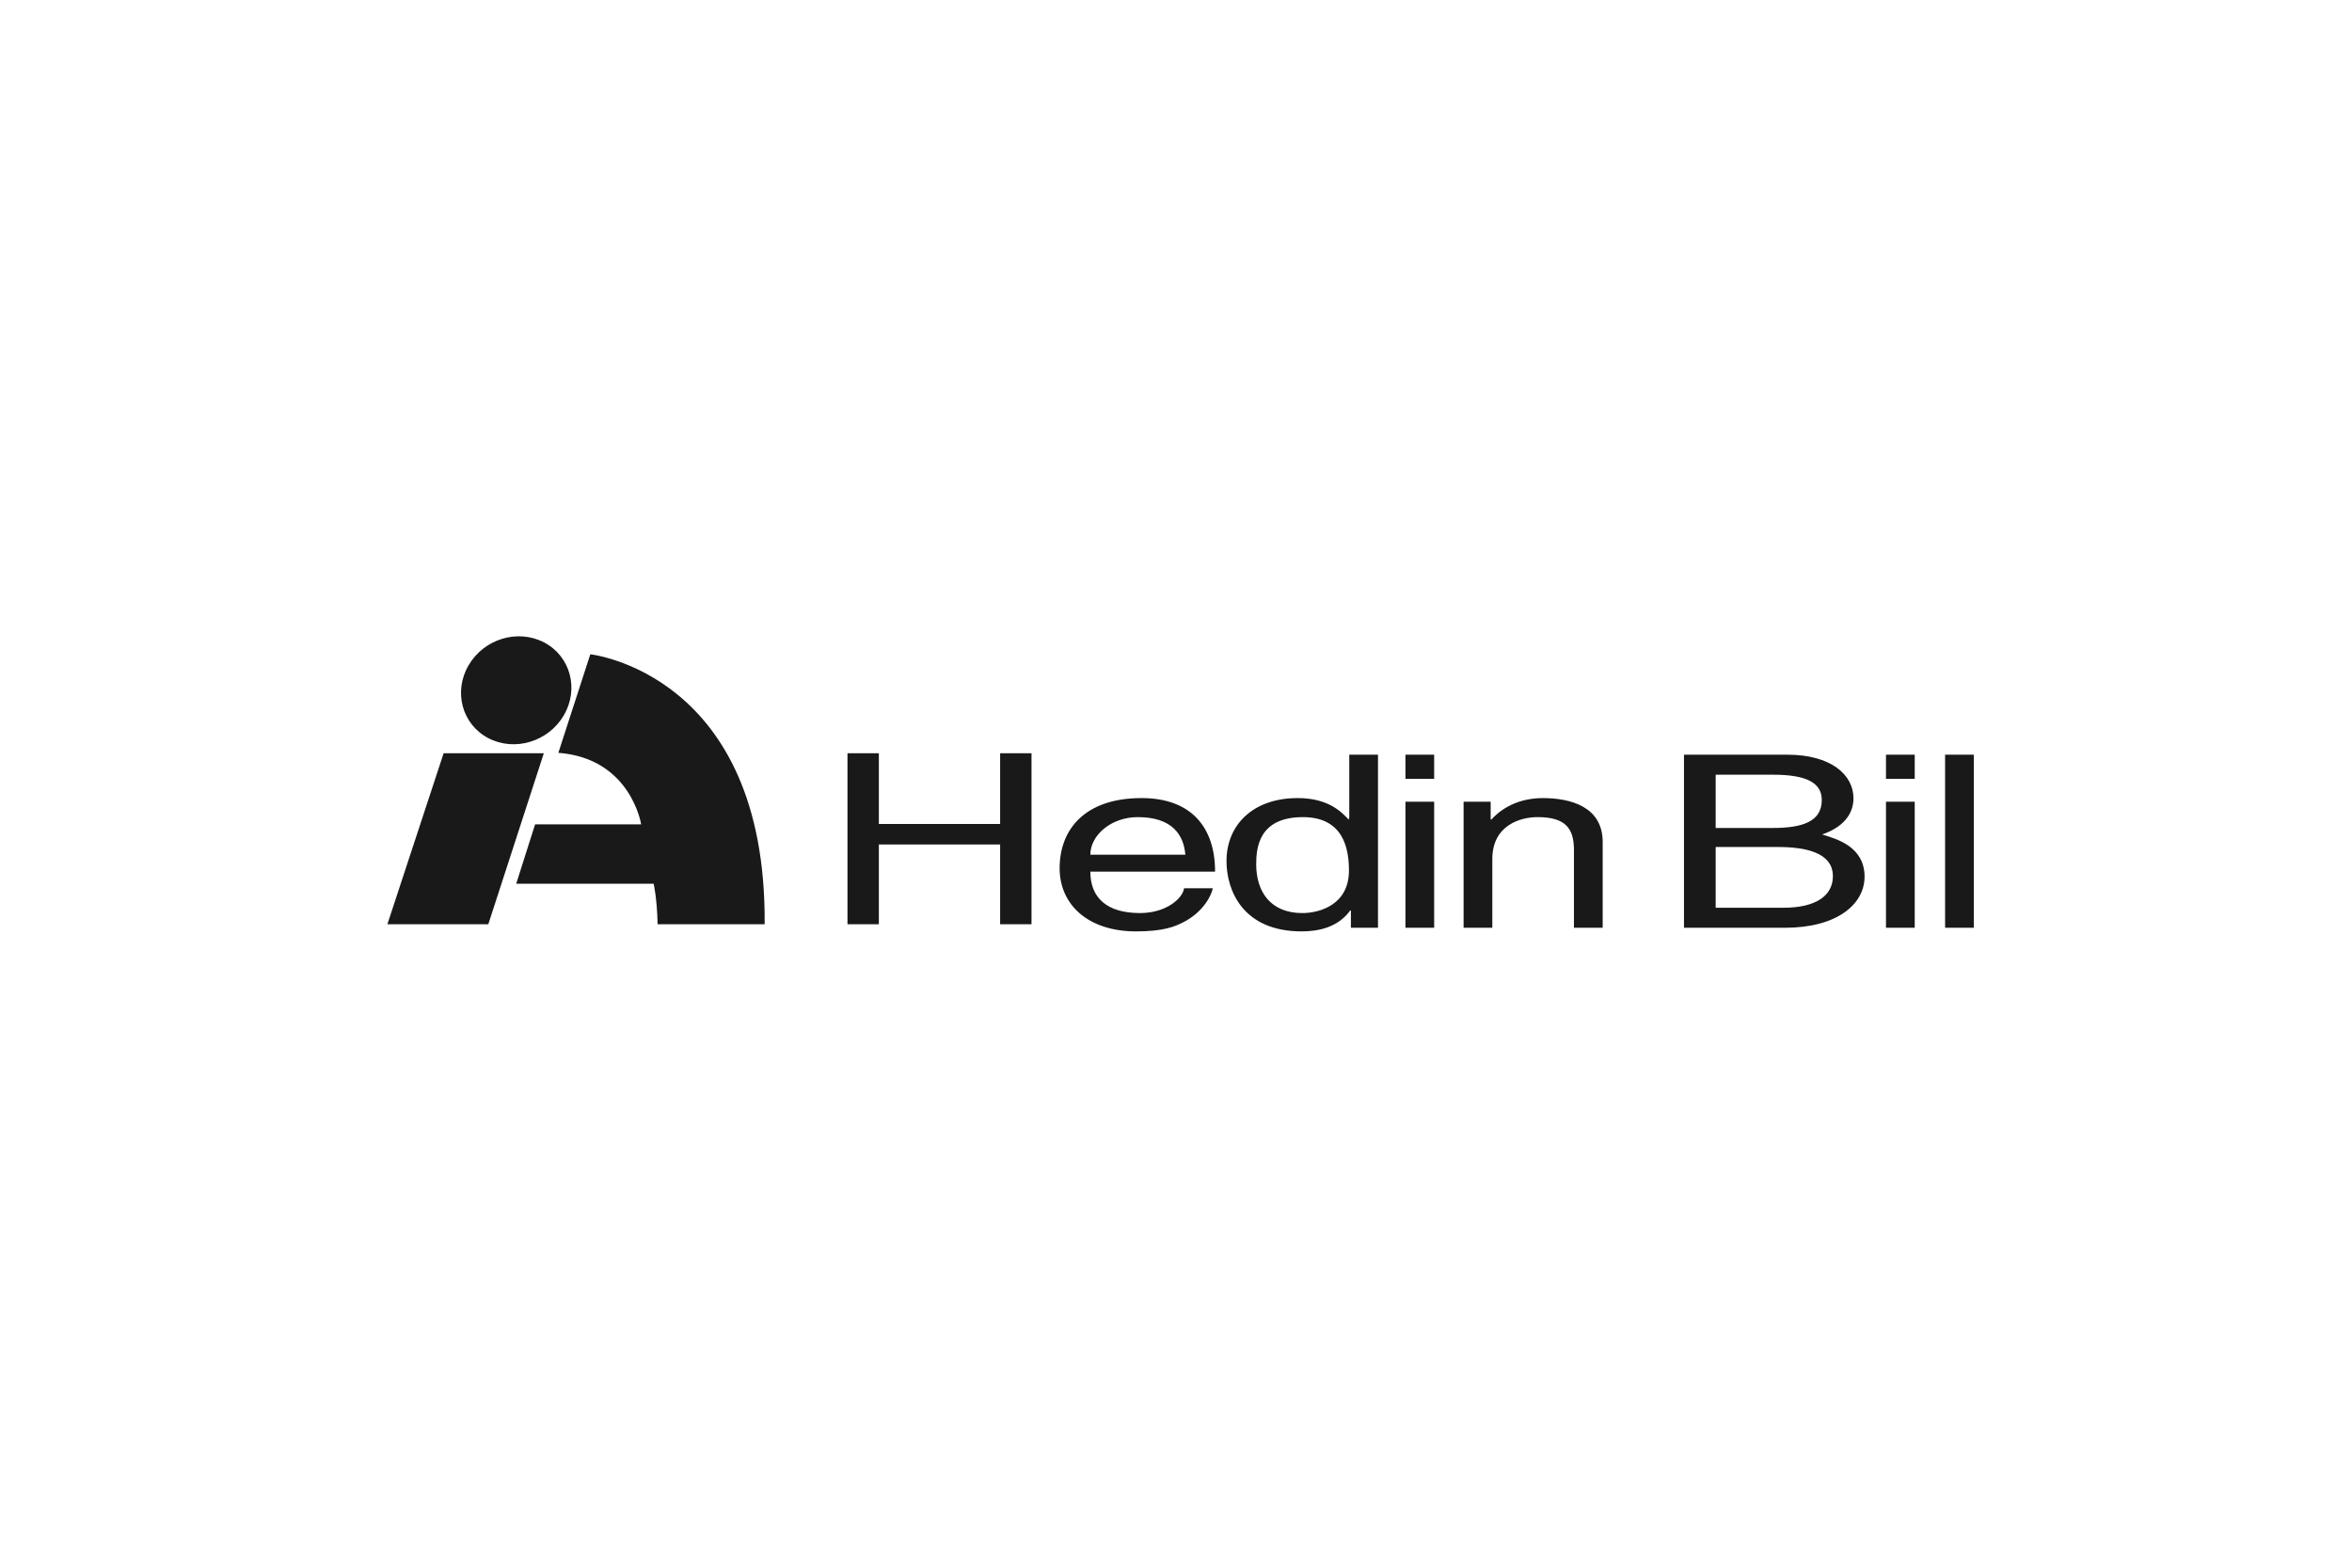 <?xml version="1.0" encoding="UTF-8"?>
<svg xmlns="http://www.w3.org/2000/svg" width="255" height="170" viewBox="0 0 255 170">
  <g id="Artboard" fill="none" fill-rule="evenodd" stroke="none" stroke-width="1" opacity=".9">
    <path id="Combined-Shape" fill="#000" fill-rule="nonzero" d="M123.77,86.543 C129.116,86.543 131.736,89.681 131.736,94.517 L118.212,94.517 C118.212,97.366 120.017,99.012 123.593,99.012 C126.531,99.012 128.266,97.34 128.372,96.32 L131.487,96.32 C131.382,96.974 130.532,98.909 128.195,100.058 C127.346,100.478 126.142,101 123.168,101 C117.964,101 114.884,98.098 114.884,94.151 C114.884,89.916 117.646,86.543 123.77,86.543 Z M149.4,81.838 L149.4,100.607 L146.463,100.607 L146.463,98.726 L146.394,98.726 C145.048,100.582 142.923,101 141.117,101 C134.816,101 132.975,96.634 132.975,93.366 C132.975,89.524 135.772,86.544 140.692,86.544 C144.057,86.544 145.471,88.086 146.215,88.871 L146.286,88.688 L146.286,81.838 L149.4,81.838 Z M155.49,86.936 L155.49,100.607 L152.375,100.607 L152.375,86.936 L155.49,86.936 Z M167.281,86.545 C170.149,86.545 173.76,87.407 173.76,91.301 L173.76,100.607 L170.645,100.607 L170.645,92.19 C170.645,89.811 169.726,88.608 166.68,88.608 C164.909,88.608 161.795,89.446 161.795,93.158 L161.795,100.607 L158.68,100.607 L158.68,86.936 L161.616,86.936 L161.616,88.87 L161.689,88.87 C162.36,88.138 164.096,86.545 167.281,86.545 Z M193.764,81.838 C198.506,81.838 200.95,84.008 200.95,86.57 C200.95,87.798 200.348,89.523 197.552,90.491 C199.215,90.988 202.153,91.85 202.153,95.065 C202.153,98.072 199.146,100.608 193.516,100.608 L182.575,100.608 L182.575,81.838 L193.764,81.838 Z M207.592,86.936 L207.592,100.607 L204.476,100.607 L204.476,86.936 L207.592,86.936 Z M214,81.838 L214,100.607 L210.884,100.607 L210.884,81.838 L214,81.838 Z M64,70.951 C64,70.951 83.11,73.01 82.902,100.222 L82.902,100.222 L71.297,100.222 C71.235,97.364 70.866,95.831 70.866,95.831 L70.866,95.831 L55.967,95.831 L58.015,89.392 L69.513,89.392 C69.513,89.392 68.398,82.231 60.535,81.635 L60.535,81.635 Z M58.96,81.684 L52.941,100.222 L42,100.222 L48.096,81.684 L58.96,81.684 Z M95.284,81.684 L95.284,89.352 L108.433,89.352 L108.433,81.684 L111.835,81.684 L111.835,100.222 L108.433,100.222 L108.433,91.573 L95.284,91.573 L95.284,100.222 L91.882,100.222 L91.882,81.684 L95.284,81.684 Z M141.26,88.609 C136.443,88.609 136.196,91.981 136.196,93.732 C136.196,96.739 137.79,99.013 141.188,99.013 C143.171,99.013 146.25,98.045 146.25,94.412 C146.25,92.19 145.755,88.609 141.26,88.609 Z M192.772,91.85 L186.01,91.85 L186.01,98.438 L193.338,98.438 C196.914,98.438 198.719,97.105 198.719,95.014 C198.719,92.373 195.569,91.85 192.772,91.85 Z M123.345,88.609 C120.477,88.609 118.212,90.569 118.212,92.687 L128.514,92.687 C128.337,90.569 127.134,88.609 123.345,88.609 Z M192.241,84.008 L186.01,84.008 L186.01,89.785 L192.205,89.785 C195.497,89.785 197.515,89.053 197.515,86.753 C197.515,85.001 196.063,84.008 192.241,84.008 Z M155.49,81.839 L155.49,84.453 L152.375,84.453 L152.375,81.839 L155.49,81.839 Z M207.592,81.839 L207.592,84.453 L204.476,84.453 L204.476,81.839 L207.592,81.839 Z M58.997,69.668 C61.846,71.167 62.801,74.706 61.129,77.569 C59.457,80.432 55.787,81.538 52.937,80.04 C50.087,78.542 49.133,75.002 50.805,72.14 C52.477,69.276 56.147,68.17 58.997,69.668 Z"/>
  </g>
</svg>
